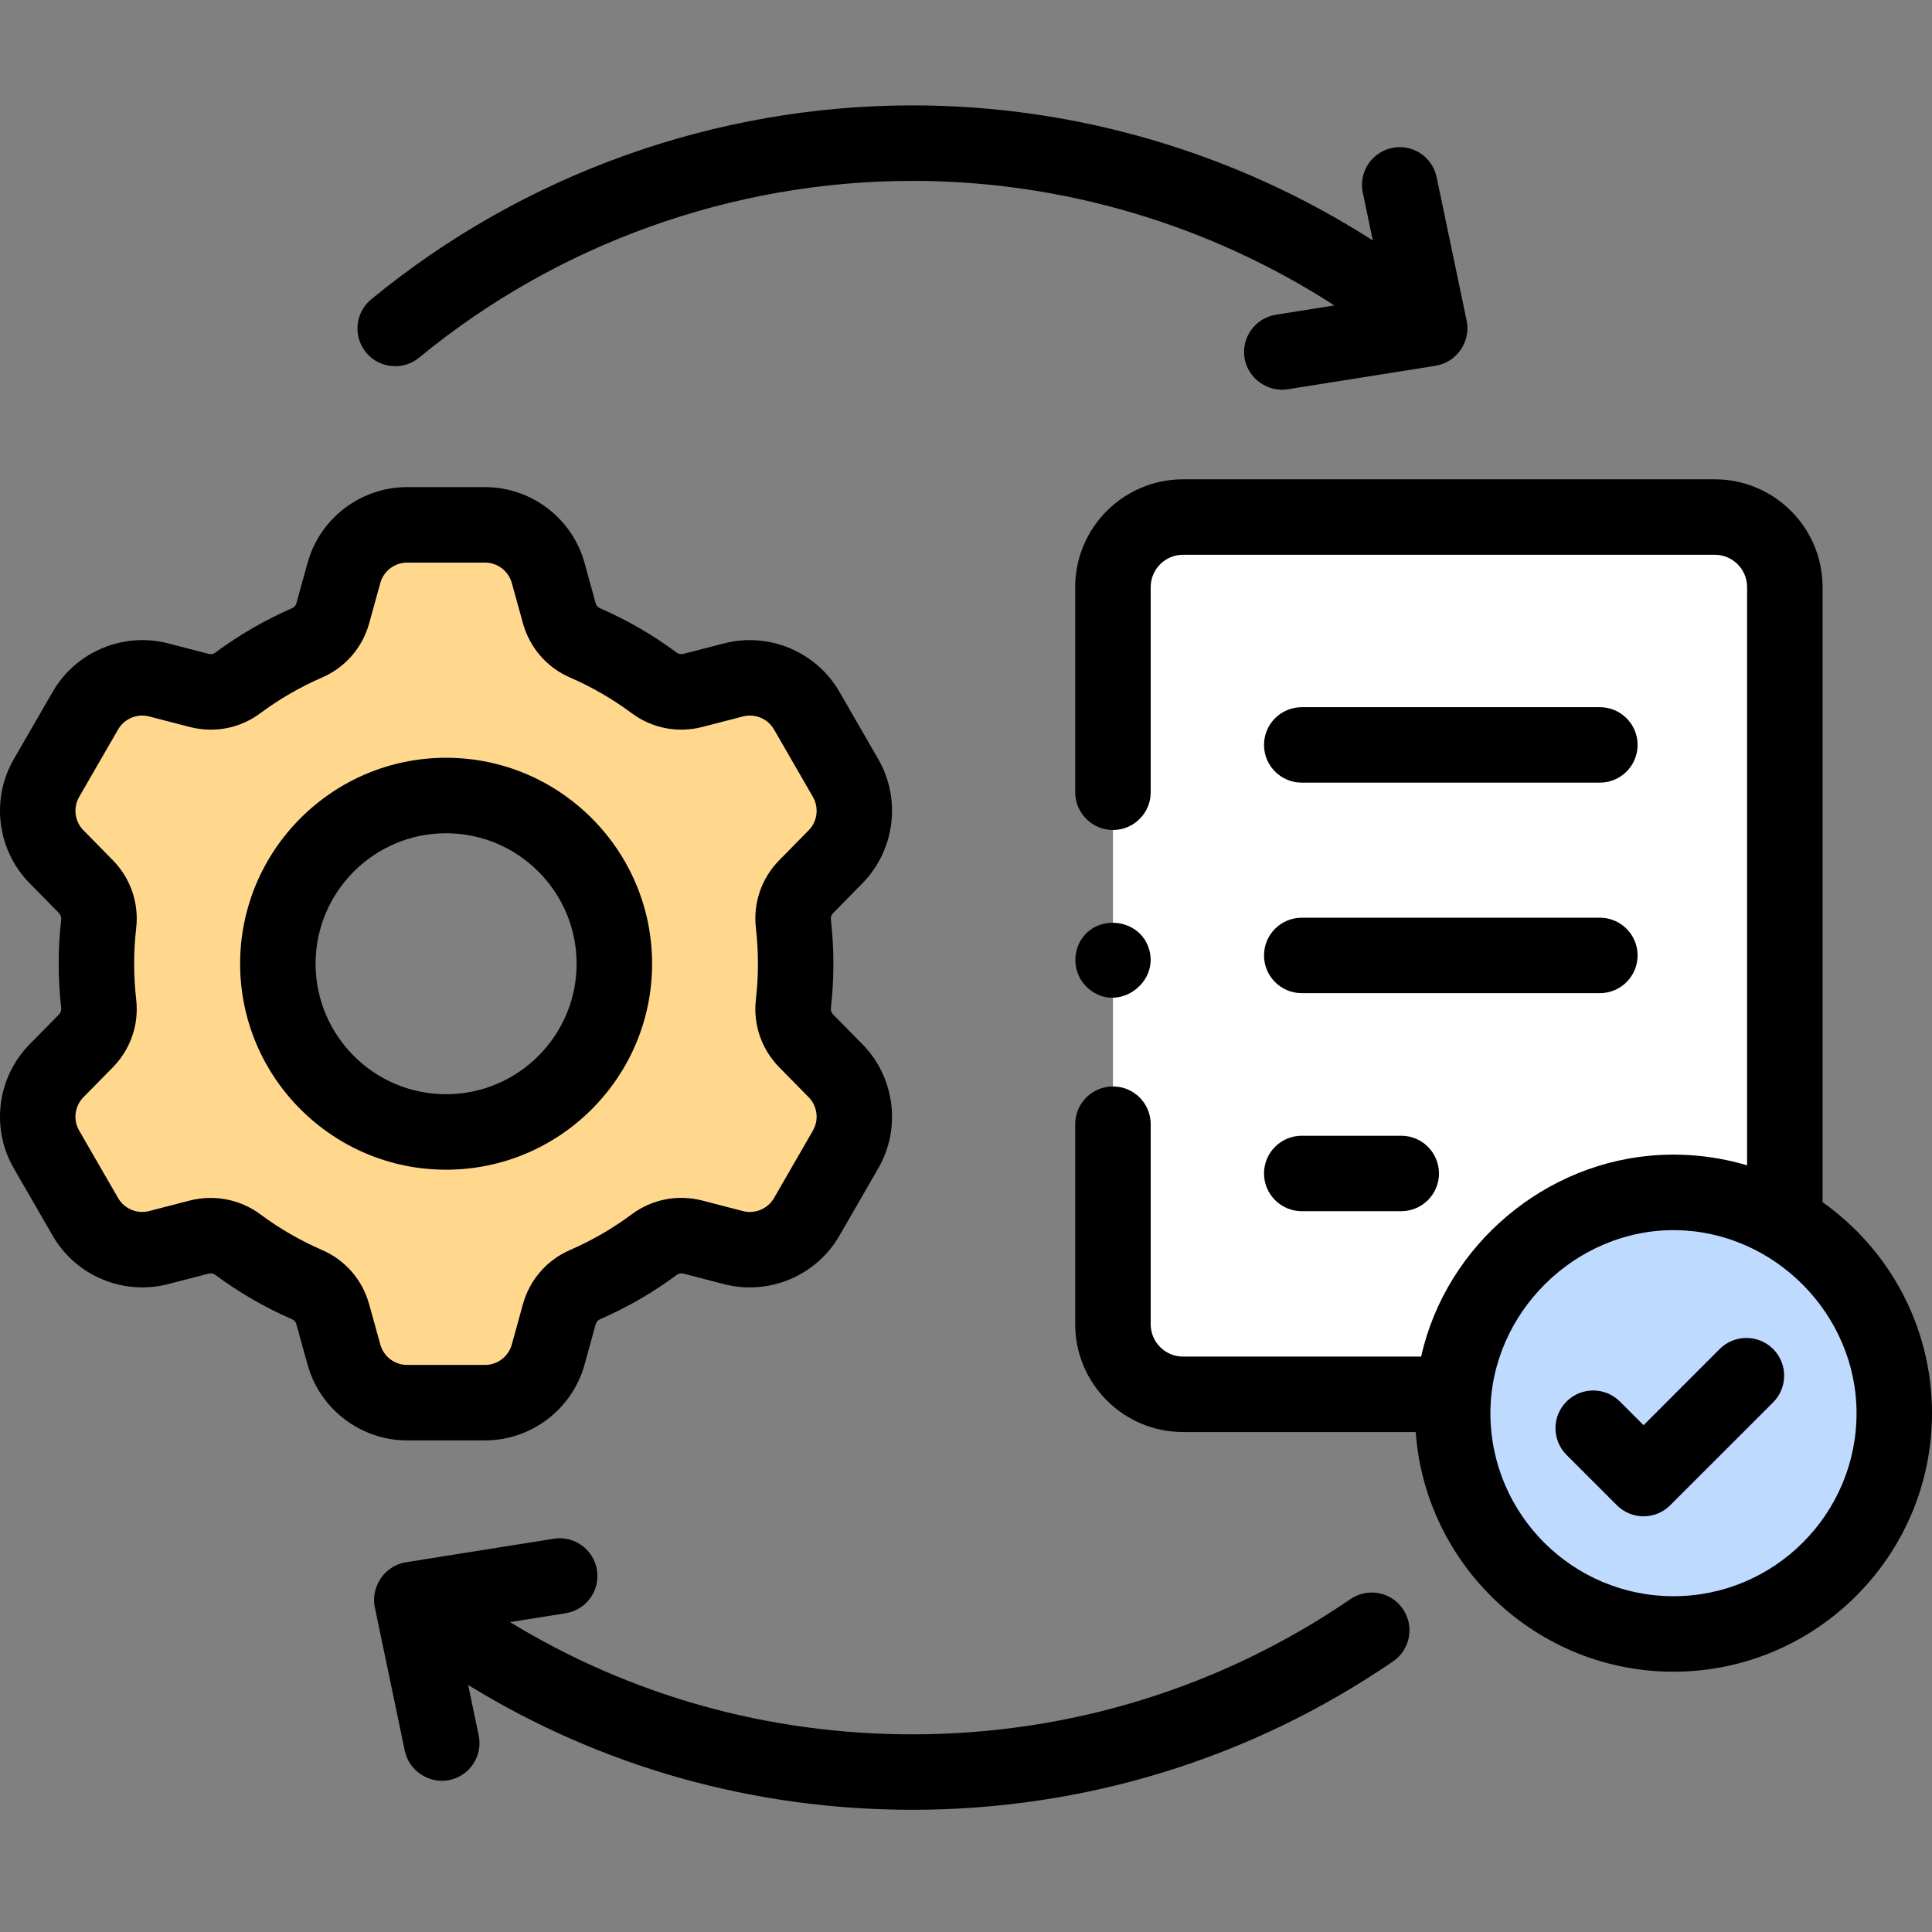 <svg width="55" height="55" viewBox="0 0 55 55" fill="none" xmlns="http://www.w3.org/2000/svg">
<rect x="0" y="0" width="55" height="55" fill="#808080" stroke="none"/>
<path d="M31.684 37.928C31.684 39.029 32.577 39.922 33.678 39.922H41.362C41.513 36.531 44.35 33.944 47.641 33.944C48.796 33.944 49.879 34.256 50.811 34.801V16.659C50.811 15.558 49.918 14.665 48.816 14.665H33.678C32.577 14.665 31.684 15.558 31.684 16.659V37.928Z" fill="white"/>
<path d="M22.95 29.634C22.675 29.354 22.538 28.966 22.583 28.576C22.67 27.82 22.67 27.052 22.583 26.296C22.538 25.906 22.675 25.518 22.95 25.239L23.785 24.389C24.373 23.791 24.489 22.875 24.07 22.15L22.962 20.228C22.543 19.503 21.69 19.146 20.878 19.355L19.726 19.654C19.346 19.753 18.939 19.677 18.624 19.442C18.016 18.99 17.354 18.606 16.65 18.301C16.291 18.145 16.023 17.832 15.919 17.454L15.603 16.309C15.378 15.501 14.644 14.941 13.806 14.941H11.586C10.748 14.941 10.012 15.501 9.789 16.309L9.472 17.455C9.368 17.832 9.1 18.145 8.741 18.301C8.037 18.606 7.375 18.99 6.766 19.442C6.451 19.677 6.045 19.753 5.665 19.654L4.512 19.355C3.701 19.146 2.849 19.503 2.43 20.228L1.321 22.15C0.901 22.875 1.018 23.791 1.606 24.389L2.441 25.238C2.716 25.518 2.853 25.906 2.807 26.296C2.721 27.053 2.721 27.82 2.807 28.577C2.853 28.966 2.716 29.355 2.441 29.634L1.606 30.483C1.018 31.081 0.901 31.997 1.321 32.722L2.43 34.644C2.849 35.369 3.701 35.726 4.512 35.517L5.665 35.218C6.045 35.119 6.451 35.195 6.766 35.429C7.375 35.882 8.037 36.266 8.741 36.571C9.1 36.727 9.368 37.04 9.472 37.418L9.789 38.563C10.012 39.371 10.748 39.931 11.586 39.931H13.806C14.644 39.931 15.378 39.371 15.603 38.563L15.919 37.418C16.023 37.04 16.291 36.727 16.65 36.571C17.354 36.266 18.016 35.882 18.624 35.429C18.939 35.195 19.346 35.119 19.726 35.218L20.878 35.517C21.69 35.726 22.543 35.369 22.962 34.644L24.07 32.722C24.489 31.997 24.373 31.081 23.785 30.483L22.95 29.634ZM12.695 32.225C10.05 32.225 7.906 30.081 7.906 27.436C7.906 24.791 10.05 22.647 12.695 22.647C15.341 22.647 17.485 24.791 17.485 27.436C17.485 30.081 15.341 32.225 12.695 32.225Z" fill="#FFD88E"/>
<path d="M47.641 46.516C51.113 46.516 53.927 43.702 53.927 40.23C53.927 36.759 51.113 33.944 47.641 33.944C44.17 33.944 41.355 36.759 41.355 40.23C41.355 43.702 44.17 46.516 47.641 46.516Z" fill="#BEDAFF"/>
<path d="M18.564 27.436C18.564 24.203 15.933 21.572 12.699 21.572C9.466 21.572 6.836 24.203 6.836 27.436C6.836 30.669 9.466 33.299 12.699 33.299C15.933 33.299 18.564 30.669 18.564 27.436ZM8.984 27.436C8.984 25.387 10.651 23.721 12.699 23.721C14.748 23.721 16.415 25.387 16.415 27.436C16.415 29.484 14.748 31.15 12.699 31.15C10.651 31.15 8.984 29.484 8.984 27.436Z" fill="black"/>
<path d="M13.808 41.005C15.123 41.005 16.288 40.119 16.641 38.849L16.957 37.703C16.975 37.637 17.021 37.583 17.08 37.557C17.853 37.222 18.589 36.796 19.266 36.293C19.319 36.253 19.39 36.24 19.459 36.258L20.612 36.557C21.887 36.886 23.236 36.321 23.894 35.181L25.002 33.26C25.661 32.121 25.476 30.669 24.553 29.729L23.718 28.881C23.669 28.831 23.645 28.765 23.653 28.699C23.749 27.861 23.749 27.01 23.653 26.173C23.645 26.108 23.669 26.042 23.718 25.993L24.554 25.142C25.476 24.203 25.66 22.752 25.003 21.613L23.894 19.69C23.236 18.552 21.886 17.986 20.611 18.316L19.457 18.614C19.39 18.632 19.319 18.619 19.267 18.581C18.588 18.076 17.852 17.65 17.08 17.315C17.021 17.29 16.975 17.235 16.956 17.169L16.64 16.021C16.288 14.753 15.123 13.867 13.808 13.867H11.588C10.272 13.867 9.107 14.753 8.756 16.023L8.439 17.169C8.421 17.235 8.375 17.289 8.315 17.315C7.544 17.649 6.808 18.075 6.127 18.581C6.075 18.619 6.005 18.632 5.937 18.614L4.783 18.315C3.51 17.986 2.16 18.552 1.502 19.691L0.393 21.611C-0.267 22.751 -0.082 24.203 0.843 25.143L1.676 25.99C1.726 26.041 1.75 26.108 1.743 26.174C1.646 27.012 1.647 27.863 1.743 28.701C1.75 28.765 1.726 28.832 1.678 28.881L0.843 29.729C-0.082 30.669 -0.267 32.122 0.393 33.26L1.503 35.182C2.16 36.32 3.51 36.886 4.784 36.556L5.937 36.258C6.004 36.24 6.075 36.253 6.128 36.292C6.808 36.797 7.544 37.222 8.316 37.557C8.376 37.583 8.42 37.636 8.439 37.704L8.756 38.849C9.107 40.118 10.272 41.005 11.588 41.005H13.808V41.005ZM10.827 38.277L10.51 37.133C10.318 36.435 9.829 35.871 9.17 35.586C8.549 35.317 7.957 34.974 7.41 34.568C6.836 34.141 6.089 33.999 5.398 34.178L4.246 34.476C3.903 34.566 3.54 34.413 3.363 34.107L2.253 32.184C2.076 31.879 2.126 31.489 2.375 31.236L3.209 30.388C3.716 29.872 3.96 29.168 3.877 28.455C3.8 27.78 3.799 27.095 3.877 26.42C3.959 25.707 3.717 25.002 3.209 24.485L2.375 23.636C2.126 23.383 2.076 22.994 2.253 22.687L3.363 20.765C3.54 20.459 3.903 20.307 4.245 20.396L5.397 20.694C6.098 20.877 6.832 20.735 7.409 20.305C7.957 19.898 8.549 19.556 9.17 19.287C9.829 19.001 10.318 18.438 10.51 17.742L10.827 16.596C10.921 16.254 11.235 16.016 11.589 16.016H13.808C14.162 16.016 14.475 16.255 14.57 16.595L14.886 17.739C15.078 18.436 15.566 19 16.225 19.286C16.847 19.556 17.439 19.898 17.986 20.305C18.565 20.734 19.298 20.876 19.998 20.694L21.15 20.396C21.493 20.307 21.857 20.459 22.034 20.765L23.142 22.687C23.319 22.994 23.27 23.384 23.022 23.636L22.186 24.486C21.679 25.001 21.436 25.706 21.519 26.419C21.596 27.093 21.596 27.778 21.519 28.453C21.436 29.166 21.679 29.87 22.185 30.386C22.186 30.387 22.186 30.387 22.187 30.388L23.021 31.235C23.27 31.488 23.319 31.879 23.142 32.186L22.034 34.107C21.857 34.413 21.493 34.566 21.15 34.477L19.998 34.178C19.298 33.997 18.565 34.138 17.985 34.568C17.439 34.974 16.847 35.317 16.225 35.586C15.566 35.873 15.077 36.436 14.885 37.133L14.57 38.276C14.475 38.618 14.162 38.857 13.808 38.857H11.588C11.234 38.856 10.921 38.618 10.827 38.277Z" fill="black"/>
<path d="M51.885 34.223V16.713C51.885 15.021 50.508 13.645 48.816 13.645H33.678C31.986 13.645 30.609 15.021 30.609 16.713V22.554C30.609 23.147 31.09 23.628 31.684 23.628C32.277 23.628 32.758 23.147 32.758 22.554V16.713C32.758 16.206 33.171 15.793 33.678 15.793H48.816C49.324 15.793 49.736 16.206 49.736 16.713V33.174C48.939 32.937 48.099 32.837 47.268 32.879C44.009 33.041 41.169 35.434 40.457 38.619H33.678C33.171 38.619 32.758 38.206 32.758 37.699V32.004C32.758 31.41 32.277 30.929 31.684 30.929C31.09 30.929 30.609 31.41 30.609 32.004V37.699C30.609 39.391 31.986 40.767 33.678 40.767H40.302C40.578 44.575 43.763 47.59 47.64 47.59C51.698 47.59 55 44.288 55 40.23C55 37.752 53.768 35.557 51.885 34.223ZM47.64 45.441C44.767 45.441 42.429 43.103 42.429 40.23C42.429 37.381 44.847 34.991 47.695 35.02C50.511 35.05 52.852 37.414 52.852 40.23C52.852 43.103 50.514 45.441 47.64 45.441Z" fill="black"/>
<path d="M37.059 22.28H45.545C46.138 22.28 46.619 21.799 46.619 21.206C46.619 20.613 46.138 20.132 45.545 20.132H37.059C36.465 20.132 35.984 20.613 35.984 21.206C35.984 21.799 36.465 22.28 37.059 22.28Z" fill="black"/>
<path d="M37.059 28.273H45.545C46.138 28.273 46.619 27.792 46.619 27.199C46.619 26.606 46.138 26.125 45.545 26.125H37.059C36.465 26.125 35.984 26.606 35.984 27.199C35.984 27.792 36.465 28.273 37.059 28.273Z" fill="black"/>
<path d="M37.059 34.48H39.89C40.483 34.48 40.965 33.999 40.965 33.406C40.965 32.813 40.483 32.332 39.89 32.332H37.059C36.465 32.332 35.984 32.813 35.984 33.406C35.984 33.999 36.465 34.48 37.059 34.48Z" fill="black"/>
<path d="M48.957 38.403L46.789 40.572L46.115 39.899C45.696 39.479 45.015 39.479 44.596 39.899C44.176 40.318 44.176 40.998 44.596 41.418L46.029 42.851C46.239 43.061 46.514 43.166 46.788 43.166C47.063 43.166 47.338 43.061 47.548 42.851L50.477 39.923C50.896 39.503 50.896 38.823 50.477 38.403C50.057 37.984 49.377 37.984 48.957 38.403Z" fill="black"/>
<path d="M38.444 45.524C34.764 48.042 30.452 49.373 25.975 49.373C21.873 49.373 17.959 48.275 14.518 46.178L16.102 45.926C16.688 45.833 17.087 45.282 16.994 44.696C16.9 44.11 16.35 43.712 15.764 43.804L11.552 44.475C10.927 44.575 10.523 45.214 10.684 45.822L11.524 49.842C11.644 50.415 12.223 50.794 12.796 50.674C13.377 50.552 13.749 49.983 13.627 49.402L13.328 47.969C17.122 50.3 21.444 51.521 25.975 51.521C30.887 51.521 35.618 50.06 39.657 47.297C40.147 46.962 40.272 46.293 39.937 45.804C39.602 45.314 38.934 45.189 38.444 45.524Z" fill="black"/>
<path d="M11.251 10.425C11.491 10.425 11.733 10.345 11.933 10.18C15.874 6.936 20.861 5.149 25.976 5.149C30.246 5.149 34.427 6.395 37.986 8.695L36.322 8.96C35.736 9.053 35.336 9.604 35.429 10.19C35.522 10.768 36.081 11.173 36.659 11.082L40.87 10.412C41.467 10.317 41.878 9.723 41.753 9.131L40.898 5.044C40.777 4.463 40.209 4.091 39.627 4.212C39.047 4.334 38.674 4.903 38.796 5.484L39.08 6.845C35.192 4.351 30.632 3 25.976 3C20.365 3 14.893 4.961 10.567 8.522C10.109 8.899 10.044 9.576 10.421 10.034C10.633 10.292 10.941 10.425 11.251 10.425Z" fill="black"/>
<path d="M31.088 28.221C31.896 28.775 32.976 27.971 32.718 27.042C32.455 26.094 31.102 25.988 30.703 26.894C30.497 27.363 30.655 27.938 31.088 28.221Z" fill="black"/>
</svg>
